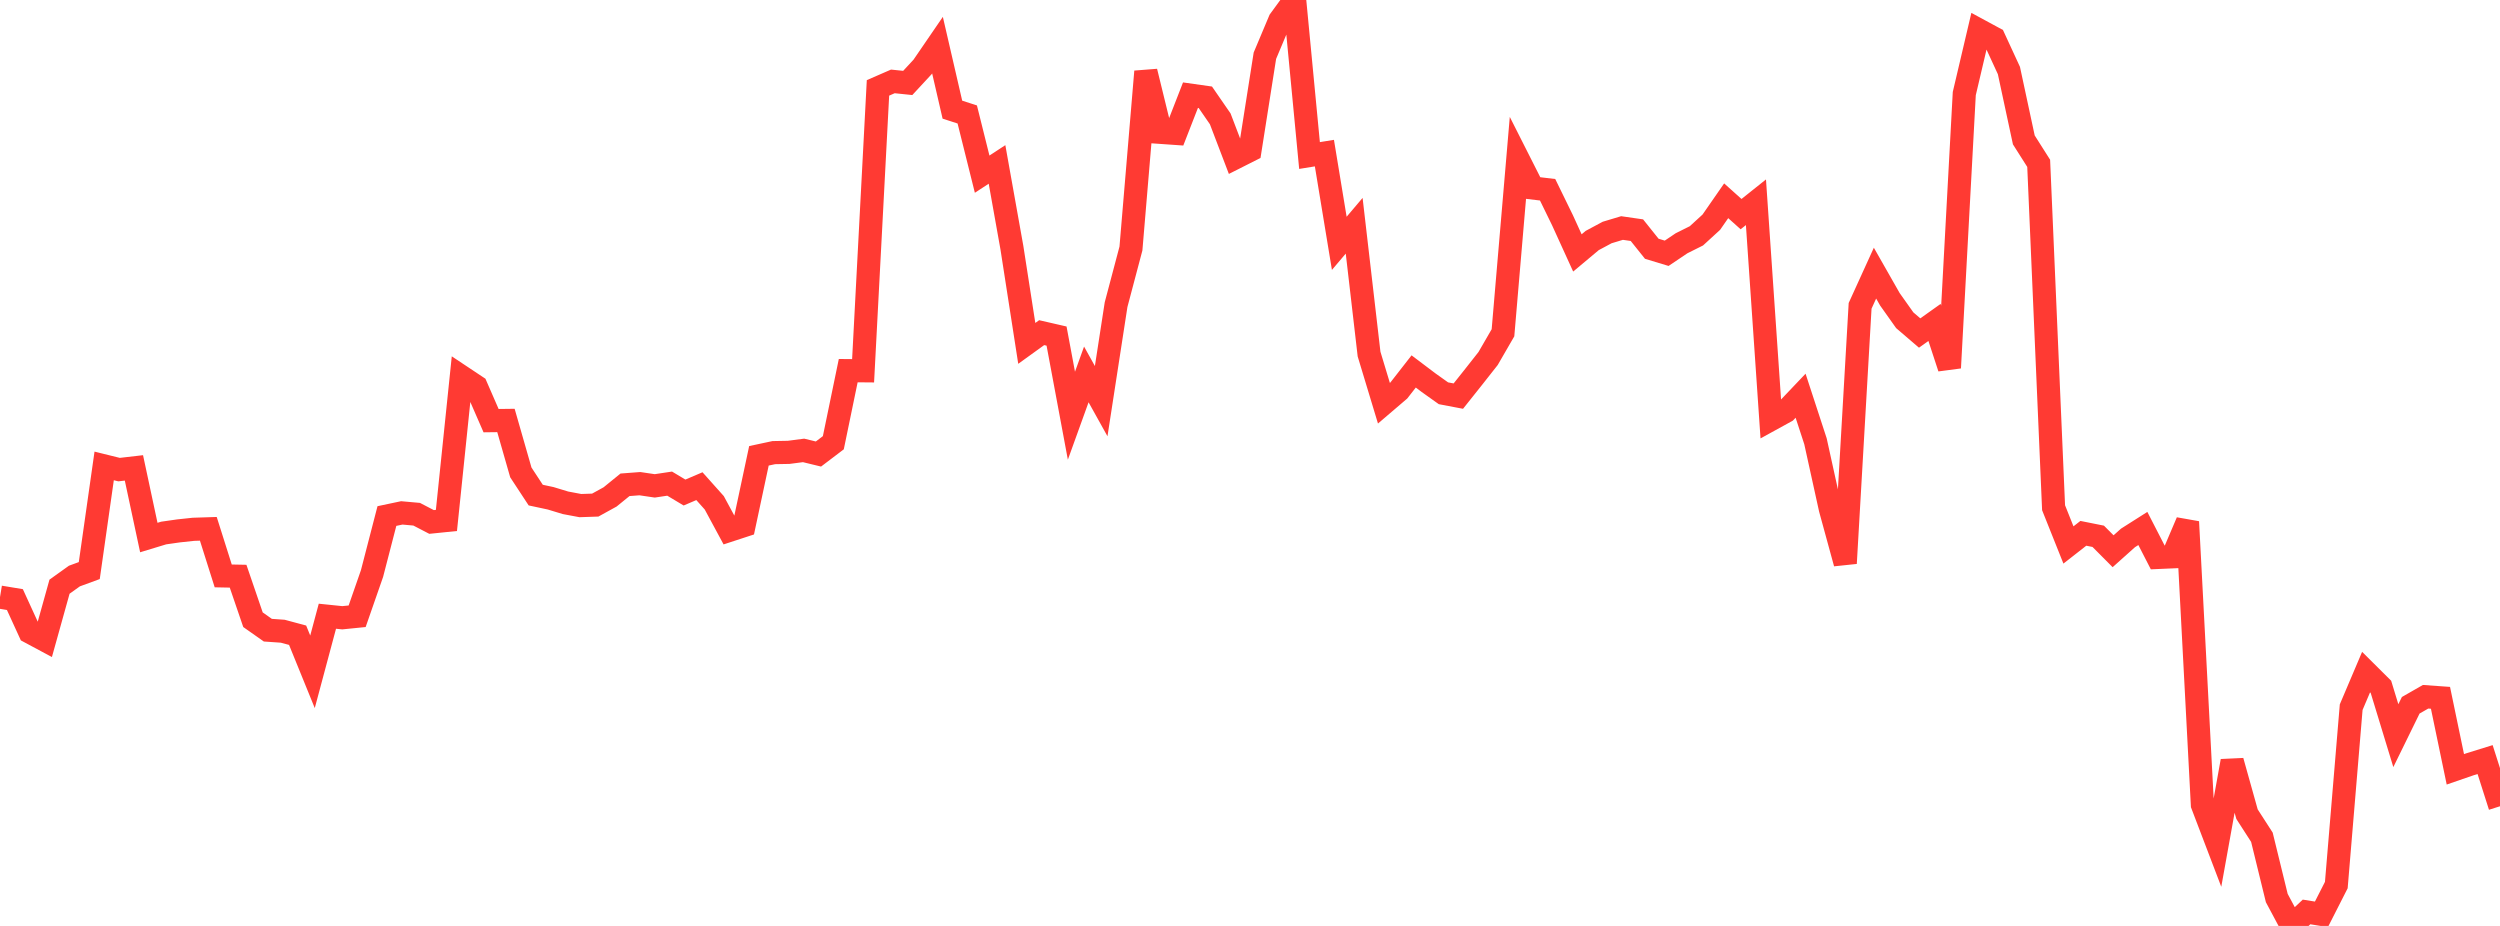 <?xml version="1.0" standalone="no"?>
<!DOCTYPE svg PUBLIC "-//W3C//DTD SVG 1.1//EN" "http://www.w3.org/Graphics/SVG/1.1/DTD/svg11.dtd">

<svg width="135" height="50" viewBox="0 0 135 50" preserveAspectRatio="none" 
  xmlns="http://www.w3.org/2000/svg"
  xmlns:xlink="http://www.w3.org/1999/xlink">


<polyline points="0.0, 32.244 0.804, 32.377 1.607, 34.13 2.411, 34.561 3.214, 31.681 4.018, 31.106 4.821, 30.811 5.625, 25.16 6.429, 25.359 7.232, 25.266 8.036, 29.027 8.839, 28.783 9.643, 28.668 10.446, 28.582 11.25, 28.556 12.054, 31.099 12.857, 31.115 13.661, 33.465 14.464, 34.03 15.268, 34.086 16.071, 34.302 16.875, 36.278 17.679, 33.276 18.482, 33.359 19.286, 33.278 20.089, 30.971 20.893, 27.866 21.696, 27.696 22.5, 27.768 23.304, 28.186 24.107, 28.104 24.911, 20.335 25.714, 20.869 26.518, 22.715 27.321, 22.705 28.125, 25.51 28.929, 26.735 29.732, 26.907 30.536, 27.151 31.339, 27.302 32.143, 27.275 32.946, 26.833 33.75, 26.179 34.554, 26.118 35.357, 26.237 36.161, 26.116 36.964, 26.597 37.768, 26.253 38.571, 27.152 39.375, 28.642 40.179, 28.379 40.982, 24.614 41.786, 24.442 42.589, 24.427 43.393, 24.322 44.196, 24.517 45.0, 23.907 45.804, 20.015 46.607, 20.022 47.411, 4.746 48.214, 4.396 49.018, 4.479 49.821, 3.612 50.625, 2.438 51.429, 5.921 52.232, 6.181 53.036, 9.405 53.839, 8.879 54.643, 13.377 55.446, 18.543 56.25, 17.963 57.054, 18.148 57.857, 22.448 58.661, 20.219 59.464, 21.662 60.268, 16.451 61.071, 13.419 61.875, 3.863 62.679, 7.147 63.482, 7.203 64.286, 5.139 65.089, 5.253 65.893, 6.419 66.696, 8.522 67.5, 8.116 68.304, 3.009 69.107, 1.1 69.911, 0.0 70.714, 8.398 71.518, 8.268 72.321, 13.14 73.125, 12.191 73.929, 19.12 74.732, 21.774 75.536, 21.087 76.339, 20.058 77.143, 20.665 77.946, 21.237 78.75, 21.39 79.554, 20.38 80.357, 19.36 81.161, 17.97 81.964, 8.56 82.768, 10.151 83.571, 10.247 84.375, 11.894 85.179, 13.658 85.982, 12.986 86.786, 12.555 87.589, 12.313 88.393, 12.429 89.196, 13.433 90.0, 13.677 90.804, 13.136 91.607, 12.735 92.411, 11.999 93.214, 10.842 94.018, 11.563 94.821, 10.922 95.625, 22.655 96.429, 22.213 97.232, 21.369 98.036, 23.829 98.839, 27.478 99.643, 30.417 100.446, 16.515 101.25, 14.749 102.054, 16.162 102.857, 17.294 103.661, 17.983 104.464, 17.412 105.268, 19.862 106.071, 5.054 106.875, 1.634 107.679, 2.069 108.482, 3.81 109.286, 7.555 110.089, 8.82 110.893, 27.417 111.696, 29.428 112.5, 28.799 113.304, 28.96 114.107, 29.767 114.911, 29.048 115.714, 28.538 116.518, 30.102 117.321, 30.067 118.125, 28.178 118.929, 43.457 119.732, 45.563 120.536, 41.097 121.339, 43.965 122.143, 45.212 122.946, 48.494 123.75, 50.0 124.554, 49.245 125.357, 49.374 126.161, 47.793 126.964, 38.187 127.768, 36.294 128.571, 37.092 129.375, 39.726 130.179, 38.085 130.982, 37.625 131.786, 37.682 132.589, 41.543 133.393, 41.266 134.196, 41.017 135.0, 43.538" fill="none" stroke="#ff3a33" stroke-width="1.25"/>

</svg>